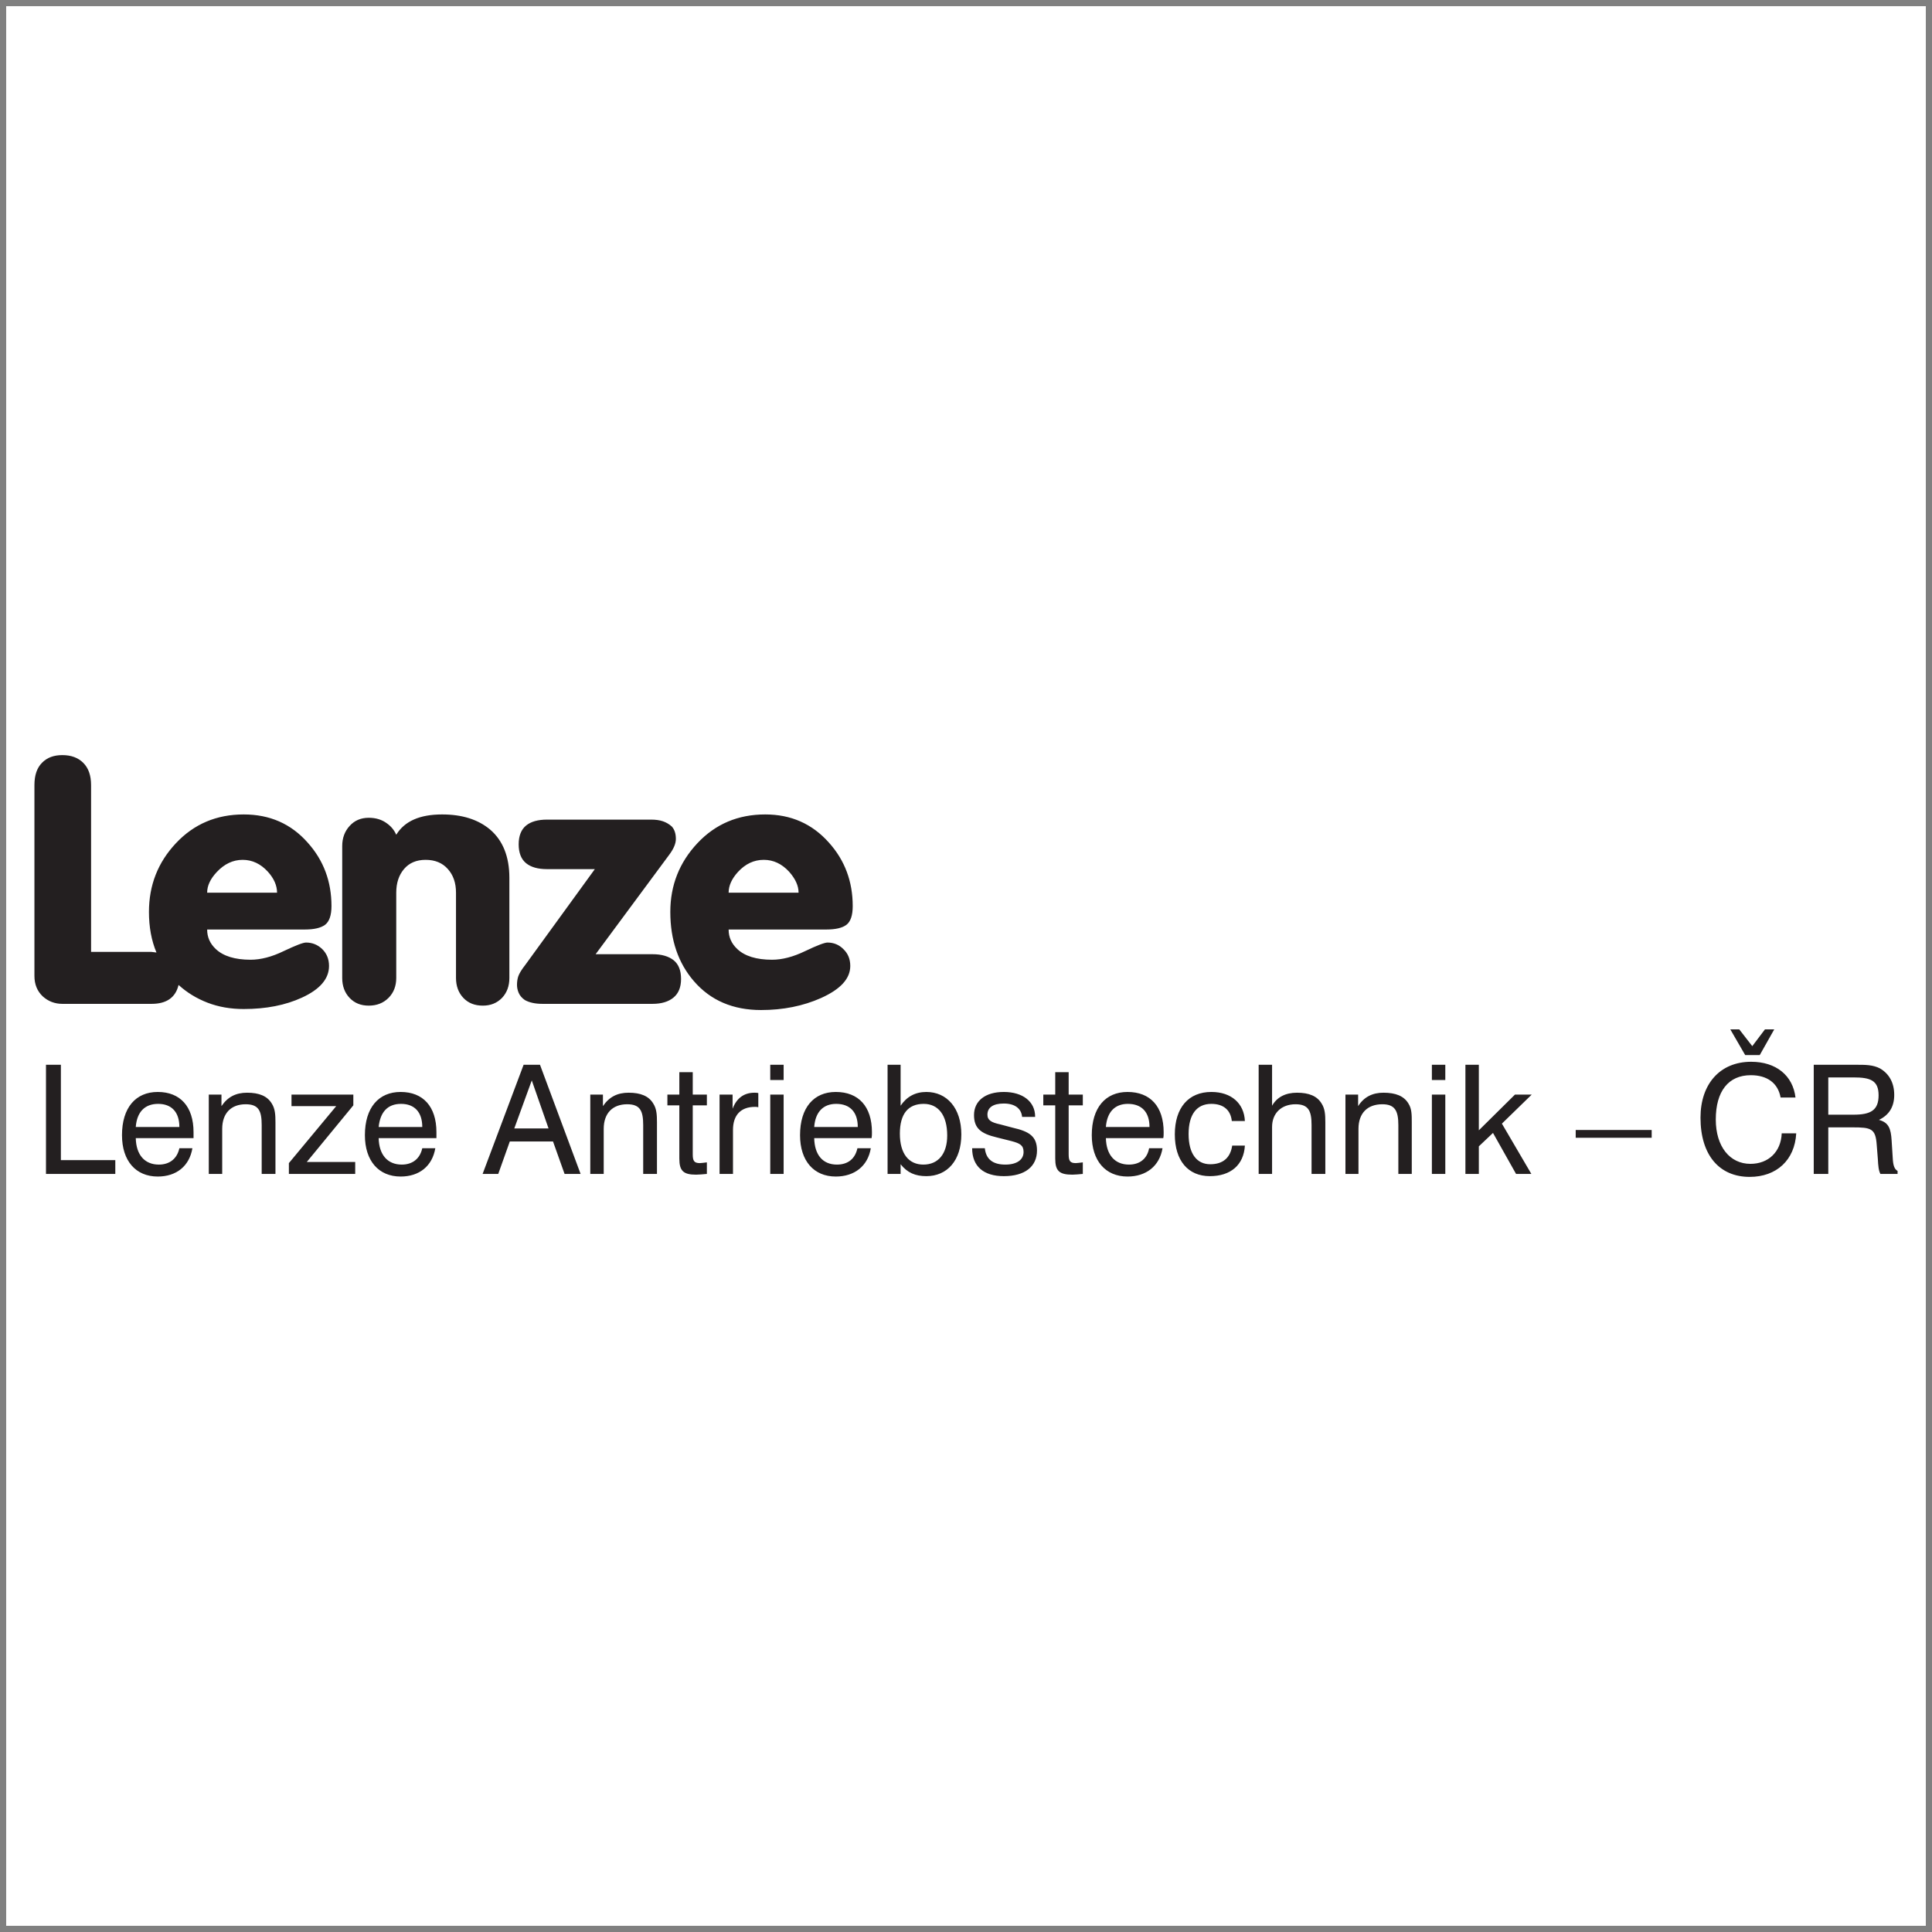 <?xml version="1.0" encoding="UTF-8"?>
<svg xmlns="http://www.w3.org/2000/svg" xmlns:xlink="http://www.w3.org/1999/xlink" width="194pt" height="194pt" viewBox="0 0 194 194" version="1.1">
<rect x="0" y="0" width="194" height="194" fill="#808080" stroke="none"/>
<g id="surface1">
<path style=" stroke:none;fill-rule:evenodd;fill:rgb(100%,100%,100%);fill-opacity:1;" d="M 0.621 0.621 L 193.379 0.621 L 193.379 193.379 L 0.621 193.379 L 0.621 0.621 "/>
<path style=" stroke:none;fill-rule:evenodd;fill:rgb(13.699%,12.199%,12.5%);fill-opacity:1;" d="M 30.73 94.645 C 30.43 94.645 29.691 94.934 28.484 95.504 C 27.289 96.086 26.172 96.371 25.16 96.371 C 23.59 96.371 22.422 96.008 21.668 95.297 C 21.086 94.75 20.801 94.102 20.801 93.336 L 30.602 93.336 C 31.535 93.336 32.223 93.18 32.652 92.855 C 33.066 92.531 33.285 91.906 33.285 90.984 C 33.285 88.52 32.496 86.391 30.898 84.613 C 29.223 82.715 27.082 81.781 24.473 81.781 C 21.746 81.781 19.477 82.742 17.672 84.664 C 15.852 86.598 14.957 88.895 14.957 91.57 C 14.957 93.074 15.203 94.438 15.711 95.645 L 15.191 95.582 L 9.145 95.582 L 9.145 78.836 C 9.145 77.863 8.883 77.121 8.363 76.602 C 7.844 76.082 7.145 75.824 6.262 75.824 C 5.402 75.824 4.73 76.07 4.223 76.59 C 3.715 77.098 3.457 77.836 3.457 78.836 L 3.457 97.996 C 3.457 98.852 3.742 99.527 4.289 100.047 C 4.844 100.551 5.508 100.801 6.262 100.801 L 15.23 100.801 C 16.723 100.801 17.633 100.164 17.93 98.902 C 18.762 99.656 19.723 100.254 20.84 100.684 C 21.941 101.109 23.148 101.32 24.473 101.32 C 26.707 101.32 28.652 100.941 30.316 100.176 C 32.133 99.344 33.039 98.281 33.039 96.996 C 33.039 96.309 32.805 95.738 32.352 95.297 C 31.887 94.855 31.352 94.645 30.73 94.645 Z M 24.367 86.34 C 25.328 86.34 26.172 86.742 26.887 87.52 C 27.512 88.207 27.82 88.922 27.82 89.637 L 20.801 89.637 C 20.801 88.934 21.125 88.246 21.773 87.559 C 22.527 86.754 23.395 86.34 24.367 86.34 Z M 34.363 98.203 C 34.363 99.008 34.609 99.684 35.105 100.203 C 35.598 100.723 36.234 100.98 37.027 100.98 C 37.832 100.98 38.492 100.723 39.012 100.203 C 39.531 99.684 39.789 99.008 39.789 98.203 L 39.789 89.637 C 39.789 88.66 40.051 87.871 40.57 87.262 C 41.09 86.648 41.816 86.34 42.738 86.34 C 43.684 86.34 44.426 86.648 44.969 87.262 C 45.516 87.871 45.789 88.66 45.789 89.637 L 45.789 98.203 C 45.789 99.008 46.035 99.684 46.527 100.203 C 47.02 100.723 47.668 100.98 48.488 100.98 C 49.266 100.98 49.902 100.723 50.41 100.203 C 50.902 99.684 51.148 99.008 51.148 98.203 L 51.148 88.145 C 51.148 86.027 50.5 84.402 49.215 83.301 C 48.008 82.289 46.41 81.781 44.398 81.781 C 42.152 81.781 40.621 82.457 39.789 83.82 C 39.582 83.352 39.273 82.977 38.855 82.68 C 38.348 82.301 37.738 82.117 37.027 82.117 C 36.234 82.117 35.598 82.391 35.105 82.938 C 34.609 83.48 34.363 84.156 34.363 84.961 Z M 52.746 96.891 C 52.367 97.371 52.137 97.762 52.043 98.035 C 51.953 98.305 51.914 98.594 51.914 98.902 C 51.914 99.152 51.965 99.422 52.082 99.695 C 52.199 99.969 52.406 100.215 52.707 100.422 C 53.148 100.668 53.73 100.801 54.473 100.801 L 65.52 100.801 C 66.414 100.801 67.117 100.59 67.621 100.176 C 68.129 99.762 68.387 99.137 68.387 98.305 C 68.387 97.449 68.141 96.828 67.648 96.426 C 67.141 96.023 66.441 95.816 65.52 95.816 L 59.809 95.816 L 67.207 85.82 C 67.441 85.508 67.609 85.211 67.711 84.961 C 67.816 84.703 67.867 84.469 67.867 84.234 C 67.867 83.703 67.727 83.285 67.453 82.988 C 67.191 82.754 66.906 82.586 66.57 82.469 C 66.23 82.352 65.832 82.301 65.375 82.301 L 54.926 82.301 C 54.02 82.301 53.316 82.496 52.824 82.898 C 52.332 83.301 52.082 83.938 52.082 84.781 C 52.082 85.637 52.332 86.273 52.824 86.676 C 53.316 87.078 54.02 87.273 54.926 87.273 L 59.73 87.273 Z M 82.965 93.336 C 83.898 93.336 84.586 93.18 85.004 92.855 C 85.418 92.531 85.625 91.906 85.625 90.984 C 85.625 88.52 84.836 86.391 83.238 84.613 C 81.551 82.715 79.422 81.781 76.84 81.781 C 74.113 81.781 71.84 82.742 70.035 84.664 C 68.219 86.598 67.309 88.895 67.309 91.57 C 67.309 94.387 68.102 96.699 69.672 98.516 C 71.348 100.461 73.605 101.422 76.422 101.422 C 78.629 101.422 80.641 101.02 82.445 100.215 C 84.406 99.332 85.379 98.27 85.379 96.996 C 85.379 96.32 85.16 95.762 84.703 95.32 C 84.262 94.867 83.719 94.645 83.094 94.645 C 82.797 94.645 82.043 94.934 80.848 95.504 C 79.641 96.086 78.539 96.371 77.527 96.371 C 75.957 96.371 74.785 96.008 74.035 95.297 C 73.449 94.75 73.164 94.102 73.164 93.336 Z M 73.164 89.637 C 73.164 88.934 73.477 88.246 74.098 87.559 C 74.84 86.754 75.695 86.34 76.695 86.34 C 77.668 86.34 78.5 86.742 79.227 87.52 C 79.863 88.234 80.188 88.934 80.188 89.637 L 73.164 89.637 "/>
<path style=" stroke:none;fill-rule:evenodd;fill:rgb(13.699%,12.199%,12.5%);fill-opacity:1;" d="M 4.617 117.879 L 11.578 117.879 L 11.578 116.492 L 6.113 116.492 L 6.113 106.918 L 4.617 106.918 Z M 18.012 115.297 C 17.785 116.344 17.039 116.941 15.953 116.941 C 14.531 116.941 13.672 115.969 13.633 114.285 L 19.434 114.285 C 19.434 114.098 19.434 113.91 19.434 113.688 C 19.434 111.105 18.086 109.648 15.84 109.648 C 13.633 109.648 12.25 111.219 12.25 113.988 C 12.25 116.566 13.633 118.141 15.84 118.141 C 17.711 118.141 19.02 117.094 19.32 115.297 Z M 13.633 113.164 C 13.746 111.668 14.531 110.844 15.879 110.844 C 17.227 110.844 18.012 111.668 18.012 113.164 Z M 26.277 117.879 L 27.66 117.879 L 27.66 112.715 C 27.66 111.93 27.625 111.332 27.289 110.809 C 26.84 110.059 26.016 109.723 24.82 109.723 C 23.695 109.723 22.875 110.133 22.238 111.07 L 22.238 109.91 L 20.965 109.91 L 20.965 117.879 L 22.312 117.879 L 22.312 113.352 C 22.312 111.781 23.211 110.883 24.668 110.883 C 25.98 110.883 26.277 111.555 26.277 112.977 Z M 35.48 109.91 L 29.27 109.91 L 29.27 111.07 L 33.762 111.07 L 29.008 116.793 L 29.008 117.879 L 35.668 117.879 L 35.668 116.68 L 30.805 116.68 L 35.48 110.992 Z M 42.402 115.297 C 42.176 116.344 41.43 116.941 40.344 116.941 C 38.922 116.941 38.062 115.969 38.023 114.285 L 43.824 114.285 C 43.824 114.098 43.824 113.91 43.824 113.688 C 43.824 111.105 42.477 109.648 40.23 109.648 C 38.023 109.648 36.641 111.219 36.641 113.988 C 36.641 116.566 38.023 118.141 40.23 118.141 C 42.102 118.141 43.41 117.094 43.711 115.297 Z M 38.023 113.164 C 38.176 111.668 38.922 110.844 40.27 110.844 C 41.617 110.844 42.402 111.668 42.402 113.164 Z M 48.461 117.879 L 50.031 117.879 L 51.191 114.621 L 55.531 114.621 L 56.691 117.879 L 58.301 117.879 L 54.223 106.918 L 52.578 106.918 Z M 51.641 113.312 L 53.398 108.488 L 55.082 113.312 Z M 64.586 117.879 L 65.969 117.879 L 65.969 112.715 C 65.969 111.93 65.934 111.332 65.594 110.809 C 65.148 110.059 64.324 109.723 63.125 109.723 C 62.004 109.723 61.18 110.133 60.543 111.07 L 60.543 109.91 L 59.273 109.91 L 59.273 117.879 L 60.621 117.879 L 60.621 113.352 C 60.621 111.781 61.52 110.883 62.977 110.883 C 64.285 110.883 64.586 111.555 64.586 112.977 Z M 69.562 115.895 L 69.562 110.992 L 70.98 110.992 L 70.98 109.91 L 69.562 109.91 L 69.562 107.664 L 68.215 107.664 L 68.215 109.91 L 67.016 109.91 L 67.016 110.992 L 68.215 110.992 L 68.215 116.344 C 68.215 117.578 68.625 117.953 69.898 117.953 C 70.195 117.953 70.57 117.914 70.98 117.879 L 70.98 116.719 C 70.645 116.754 70.422 116.793 70.273 116.793 C 69.672 116.793 69.562 116.531 69.562 115.895 Z M 72.254 117.879 L 73.602 117.879 L 73.602 113.465 C 73.602 111.969 74.387 111.145 75.809 111.145 C 75.922 111.145 76.031 111.145 76.145 111.18 L 76.145 109.758 C 75.996 109.723 75.883 109.723 75.77 109.723 C 74.723 109.723 73.977 110.246 73.562 111.332 L 73.562 109.91 L 72.254 109.91 Z M 77.344 117.879 L 78.688 117.879 L 78.688 109.91 L 77.344 109.91 Z M 77.344 108.449 L 78.688 108.449 L 78.688 106.918 L 77.344 106.918 Z M 86.098 115.297 C 85.871 116.344 85.16 116.941 84.039 116.941 C 82.617 116.941 81.793 115.969 81.758 114.285 L 87.52 114.285 C 87.555 114.098 87.555 113.91 87.555 113.688 C 87.555 111.105 86.207 109.648 83.926 109.648 C 81.719 109.648 80.336 111.219 80.336 113.988 C 80.336 116.566 81.719 118.141 83.926 118.141 C 85.797 118.141 87.145 117.094 87.441 115.297 Z M 81.758 113.164 C 81.867 111.668 82.656 110.844 83.965 110.844 C 85.348 110.844 86.133 111.668 86.133 113.164 Z M 89.125 117.879 L 90.434 117.879 L 90.434 116.906 C 91.109 117.766 91.93 118.102 93.016 118.102 C 95.113 118.102 96.531 116.531 96.531 113.91 C 96.531 111.258 95.074 109.648 93.016 109.648 C 91.895 109.648 91.035 110.133 90.434 111.031 L 90.434 106.918 L 89.125 106.918 Z M 90.359 113.836 C 90.359 111.855 91.184 110.844 92.754 110.844 C 94.215 110.844 95.113 111.969 95.113 114.023 C 95.113 115.855 94.215 116.941 92.719 116.941 C 91.258 116.941 90.359 115.855 90.359 113.836 Z M 97.617 115.297 C 97.617 117.129 98.777 118.102 100.797 118.102 C 102.93 118.102 104.129 117.129 104.129 115.52 C 104.129 114.098 103.344 113.613 101.695 113.238 L 100.426 112.902 C 99.562 112.715 99.152 112.492 99.152 111.93 C 99.152 111.219 99.715 110.809 100.797 110.809 C 101.883 110.809 102.555 111.293 102.633 112.152 L 103.941 112.152 L 103.941 112.117 C 103.941 110.621 102.703 109.648 100.797 109.648 C 98.891 109.648 97.805 110.582 97.805 111.969 C 97.805 113.312 98.516 113.836 100.086 114.211 L 101.582 114.586 C 102.406 114.809 102.781 114.996 102.781 115.672 C 102.781 116.457 102.105 116.941 100.949 116.941 C 99.676 116.941 99.004 116.383 98.891 115.297 Z M 107.309 115.895 L 107.309 110.992 L 108.73 110.992 L 108.73 109.91 L 107.309 109.91 L 107.309 107.664 L 105.961 107.664 L 105.961 109.91 L 104.762 109.91 L 104.762 110.992 L 105.961 110.992 L 105.961 116.344 C 105.961 117.578 106.371 117.953 107.68 117.953 C 107.941 117.953 108.316 117.914 108.73 117.879 L 108.73 116.719 C 108.391 116.754 108.168 116.793 108.02 116.793 C 107.418 116.793 107.309 116.531 107.309 115.895 Z M 115.387 115.297 C 115.199 116.344 114.453 116.941 113.367 116.941 C 111.945 116.941 111.086 115.969 111.047 114.285 L 116.809 114.285 C 116.848 114.098 116.848 113.91 116.848 113.688 C 116.848 111.105 115.5 109.648 113.219 109.648 C 111.012 109.648 109.629 111.219 109.629 113.988 C 109.629 116.566 111.012 118.141 113.219 118.141 C 115.09 118.141 116.434 117.094 116.734 115.297 Z M 111.047 113.164 C 111.16 111.668 111.945 110.844 113.254 110.844 C 114.641 110.844 115.426 111.668 115.426 113.164 Z M 123.691 112.566 L 125.004 112.566 C 124.926 110.809 123.656 109.648 121.637 109.648 C 119.352 109.648 117.969 111.219 117.969 113.91 C 117.969 116.566 119.316 118.102 121.484 118.102 C 123.578 118.102 124.891 116.98 125.004 115.035 L 123.73 115.035 C 123.543 116.27 122.797 116.906 121.523 116.906 C 120.176 116.906 119.352 115.855 119.352 113.875 C 119.352 111.891 120.176 110.844 121.637 110.844 C 122.871 110.844 123.578 111.48 123.691 112.566 Z M 131.699 117.879 L 133.082 117.879 L 133.082 112.715 C 133.082 111.93 133.047 111.332 132.707 110.809 C 132.258 110.059 131.438 109.723 130.238 109.723 C 129.078 109.723 128.219 110.172 127.734 111.031 L 127.734 106.918 L 126.387 106.918 L 126.387 117.879 L 127.734 117.879 L 127.734 113.164 C 127.734 111.781 128.668 110.883 130.09 110.883 C 131.398 110.883 131.699 111.555 131.699 112.977 Z M 140.414 117.879 L 141.762 117.879 L 141.762 112.715 C 141.762 111.93 141.762 111.332 141.426 110.809 C 140.977 110.059 140.152 109.723 138.918 109.723 C 137.832 109.723 136.973 110.133 136.375 111.07 L 136.375 109.91 L 135.102 109.91 L 135.102 117.879 L 136.41 117.879 L 136.41 113.352 C 136.41 111.781 137.309 110.883 138.805 110.883 C 140.078 110.883 140.414 111.555 140.414 112.977 Z M 143.781 117.879 L 145.129 117.879 L 145.129 109.91 L 143.781 109.91 Z M 143.781 108.449 L 145.129 108.449 L 145.129 106.918 L 143.781 106.918 Z M 147.148 117.879 L 148.496 117.879 L 148.496 115.109 L 149.918 113.762 L 152.234 117.879 L 153.77 117.879 L 150.812 112.828 L 153.809 109.91 L 152.125 109.91 L 148.496 113.5 L 148.496 106.918 L 147.148 106.918 Z M 158.223 114.25 L 165.852 114.25 L 165.852 113.465 L 158.223 113.465 Z M 178.91 113.801 C 178.836 115.672 177.562 116.867 175.766 116.867 C 173.711 116.867 172.289 115.148 172.289 112.414 C 172.289 109.574 173.559 107.965 175.805 107.965 C 177.449 107.965 178.535 108.75 178.797 110.207 L 180.293 110.207 C 180.031 108 178.348 106.617 175.84 106.617 C 172.734 106.617 170.754 108.824 170.754 112.227 C 170.754 116.008 172.66 118.176 175.691 118.176 C 178.387 118.176 180.219 116.492 180.367 113.801 Z M 173.746 103.363 L 175.242 105.945 L 176.703 105.945 L 178.16 103.363 L 177.227 103.363 L 175.953 105.047 L 174.645 103.363 Z M 182.125 106.918 L 182.125 117.879 L 183.586 117.879 L 183.586 113.203 L 186.016 113.203 C 187.887 113.203 188.336 113.312 188.449 114.961 L 188.562 116.383 C 188.598 117.055 188.637 117.539 188.82 117.879 L 190.543 117.879 L 190.543 117.578 C 190.207 117.391 190.094 116.98 190.059 116.305 L 189.945 114.512 C 189.871 113.312 189.645 112.715 188.672 112.453 C 189.684 111.969 190.207 111.145 190.207 109.945 C 190.207 108.711 189.684 107.816 188.785 107.289 C 188.074 106.918 187.324 106.918 186.391 106.918 Z M 183.586 108.188 L 186.129 108.188 C 187.812 108.188 188.637 108.488 188.637 109.984 C 188.637 111.48 187.852 111.93 186.129 111.93 L 183.586 111.93 L 183.586 108.188 "/>
</g>
</svg>
